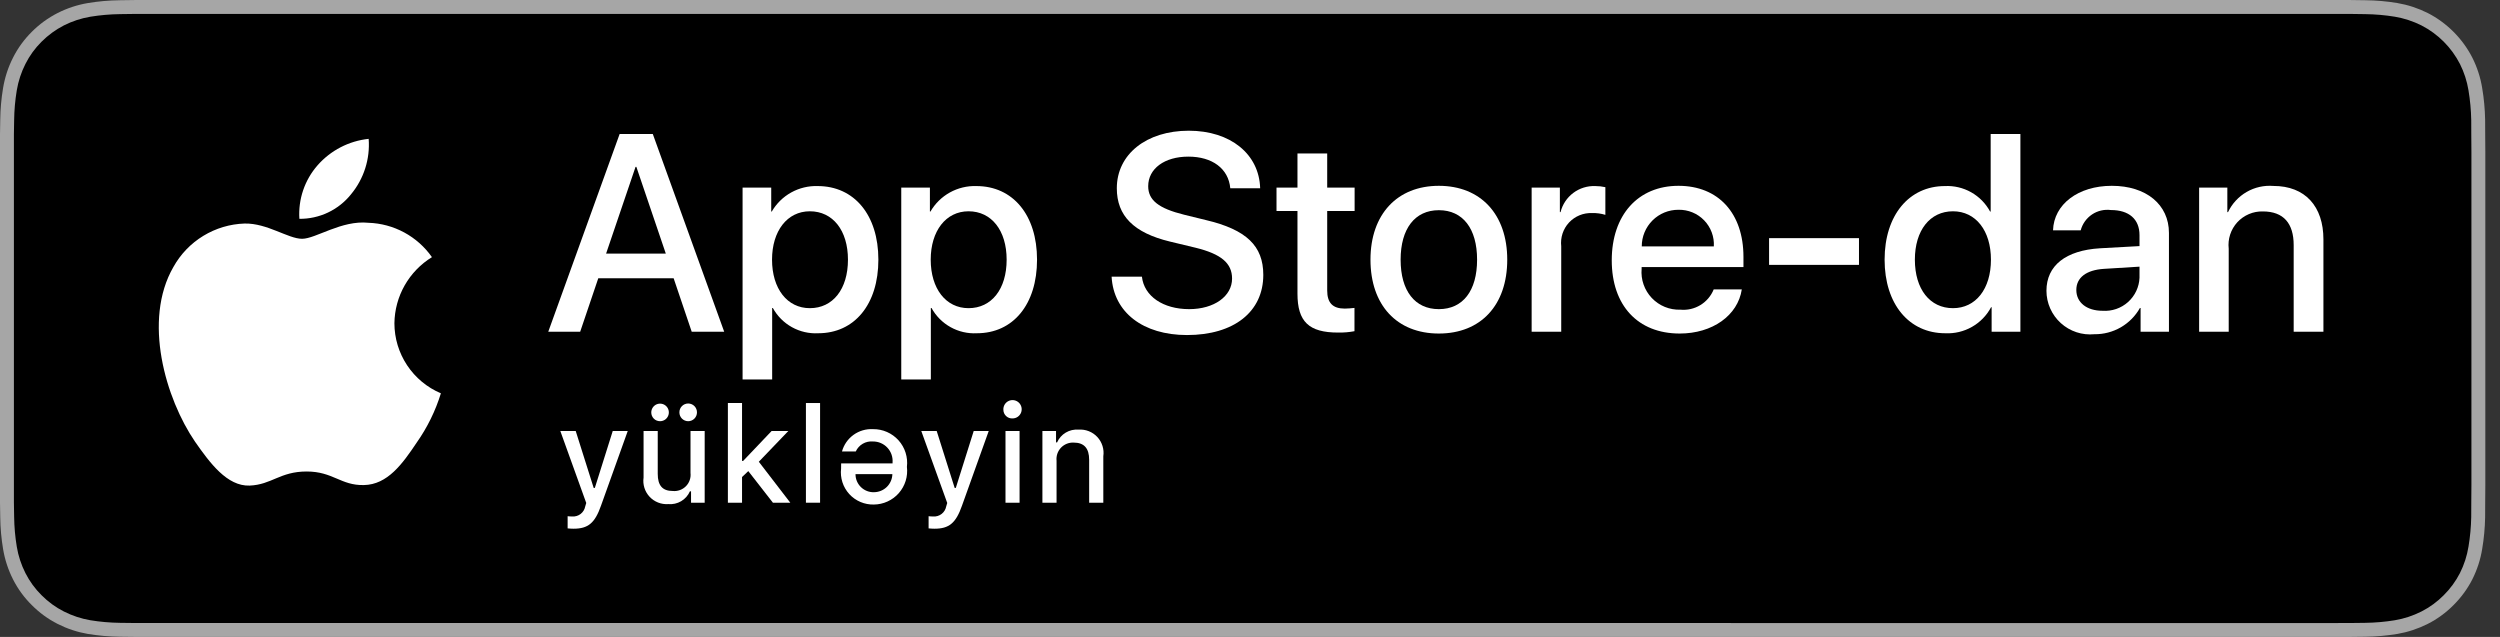 <svg width="157" height="40" viewBox="0 0 157 40" fill="none" xmlns="http://www.w3.org/2000/svg">
<rect x="0" y="0" width="157" height="40" fill="#333333" stroke="none"/>
<g clip-path="url(#clip0_16555_26634)">
<path d="M146.548 0H9.535C9.168 0 8.806 0 8.44 0.002C8.134 0.004 7.83 0.01 7.521 0.015C6.85 0.023 6.18 0.082 5.517 0.192C4.856 0.304 4.215 0.515 3.616 0.819C3.018 1.125 2.472 1.522 1.998 1.997C1.52 2.471 1.122 3.018 0.819 3.618C0.515 4.217 0.305 4.859 0.194 5.522C0.083 6.183 0.023 6.853 0.015 7.524C0.006 7.83 0.005 8.138 0 8.444V31.559C0.005 31.869 0.006 32.17 0.015 32.481C0.023 33.152 0.083 33.821 0.194 34.483C0.304 35.145 0.515 35.788 0.819 36.387C1.122 36.985 1.52 37.53 1.998 38.001C2.471 38.478 3.017 38.876 3.616 39.18C4.215 39.484 4.855 39.697 5.517 39.811C6.18 39.919 6.85 39.979 7.521 39.987C7.83 39.994 8.134 39.998 8.44 39.998C8.806 40 9.168 40 9.535 40H146.548C146.908 40 147.273 40 147.632 39.998C147.937 39.998 148.25 39.994 148.554 39.987C149.225 39.979 149.893 39.92 150.554 39.811C151.218 39.696 151.861 39.483 152.463 39.18C153.061 38.876 153.607 38.478 154.08 38.001C154.556 37.528 154.955 36.984 155.261 36.387C155.563 35.787 155.772 35.145 155.88 34.483C155.992 33.821 156.054 33.152 156.066 32.481C156.07 32.17 156.07 31.869 156.07 31.559C156.078 31.195 156.078 30.834 156.078 30.465V9.536C156.078 9.17 156.078 8.807 156.07 8.444C156.07 8.138 156.07 7.83 156.066 7.524C156.054 6.853 155.992 6.183 155.88 5.522C155.772 4.859 155.563 4.218 155.261 3.618C154.644 2.415 153.665 1.436 152.463 0.818C151.861 0.516 151.218 0.304 150.554 0.191C149.893 0.081 149.225 0.022 148.554 0.015C148.25 0.01 147.937 0.004 147.632 0.002C147.273 0 146.908 0 146.548 0V0Z" fill="#A6A6A6"/>
<path d="M8.445 39.125C8.14 39.125 7.843 39.121 7.541 39.114C6.914 39.106 6.29 39.052 5.671 38.951C5.095 38.852 4.537 38.667 4.015 38.403C3.498 38.142 3.026 37.798 2.618 37.387C2.204 36.98 1.859 36.508 1.597 35.99C1.333 35.469 1.149 34.91 1.054 34.333C0.951 33.713 0.896 33.086 0.888 32.458C0.881 32.247 0.873 31.545 0.873 31.545V8.444C0.873 8.444 0.882 7.753 0.888 7.55C0.895 6.923 0.951 6.297 1.053 5.678C1.149 5.099 1.332 4.539 1.597 4.016C1.857 3.498 2.2 3.026 2.612 2.618C3.023 2.206 3.496 1.861 4.014 1.595C4.535 1.332 5.092 1.149 5.668 1.051C6.288 0.95 6.915 0.895 7.543 0.887L8.445 0.875H147.628L148.541 0.888C149.163 0.895 149.785 0.95 150.399 1.05C150.98 1.149 151.543 1.334 152.07 1.598C153.108 2.133 153.952 2.979 154.485 4.018C154.746 4.538 154.926 5.094 155.02 5.667C155.124 6.291 155.182 6.922 155.194 7.554C155.197 7.838 155.197 8.142 155.197 8.444C155.205 8.819 155.205 9.176 155.205 9.536V30.465C155.205 30.828 155.205 31.183 155.197 31.54C155.197 31.865 155.197 32.163 155.193 32.47C155.181 33.091 155.124 33.711 155.022 34.323C154.929 34.904 154.747 35.468 154.482 35.993C154.219 36.506 153.876 36.973 153.467 37.379C153.058 37.793 152.585 38.138 152.067 38.401C151.542 38.667 150.98 38.853 150.399 38.951C149.781 39.052 149.156 39.107 148.53 39.114C148.237 39.121 147.93 39.125 147.633 39.125L146.549 39.127L8.445 39.125Z" fill="black"/>
<path d="M24.769 20.301C24.78 19.466 25.001 18.648 25.413 17.922C25.826 17.196 26.415 16.586 27.126 16.149C26.674 15.504 26.078 14.973 25.385 14.598C24.692 14.224 23.922 14.016 23.134 13.991C21.455 13.815 19.827 14.996 18.971 14.996C18.099 14.996 16.782 14.009 15.363 14.038C14.445 14.067 13.551 14.334 12.767 14.812C11.983 15.29 11.336 15.963 10.89 16.766C8.956 20.114 10.399 25.035 12.251 27.742C13.178 29.067 14.261 30.547 15.679 30.495C17.066 30.438 17.584 29.61 19.258 29.61C20.917 29.61 21.403 30.495 22.849 30.462C24.338 30.438 25.275 29.13 26.17 27.793C26.836 26.848 27.348 25.804 27.688 24.7C26.823 24.334 26.086 23.722 25.567 22.94C25.047 22.157 24.77 21.24 24.769 20.301Z" fill="white"/>
<path d="M22.037 12.211C22.849 11.237 23.249 9.985 23.152 8.72C21.912 8.851 20.767 9.443 19.944 10.38C19.542 10.838 19.234 11.37 19.038 11.947C18.842 12.524 18.761 13.133 18.801 13.742C19.421 13.748 20.034 13.613 20.595 13.348C21.155 13.083 21.649 12.694 22.037 12.211Z" fill="white"/>
<path d="M35.647 33.183V32.418C35.742 32.43 35.839 32.435 35.935 32.435C36.125 32.449 36.313 32.392 36.464 32.276C36.614 32.16 36.716 31.993 36.751 31.806L36.816 31.587L35.188 27.067H36.155L37.284 30.644H37.355L38.48 27.067H39.422L37.743 31.756C37.358 32.852 36.933 33.203 36.015 33.203C35.94 33.203 35.73 33.195 35.647 33.183Z" fill="white"/>
<path d="M44.254 31.57H43.397V30.855H43.327C43.213 31.114 43.021 31.332 42.776 31.476C42.532 31.62 42.249 31.683 41.967 31.657C41.749 31.673 41.531 31.639 41.327 31.559C41.124 31.479 40.942 31.355 40.793 31.195C40.644 31.035 40.533 30.844 40.468 30.635C40.403 30.427 40.385 30.206 40.416 29.99V27.068H41.306V29.759C41.306 30.486 41.599 30.834 42.252 30.834C42.403 30.849 42.556 30.829 42.699 30.777C42.842 30.725 42.971 30.641 43.078 30.533C43.185 30.424 43.266 30.293 43.315 30.149C43.365 30.006 43.381 29.852 43.364 29.701V27.068H44.254V31.57ZM40.9 25.897C40.901 25.788 40.934 25.681 40.995 25.591C41.056 25.501 41.142 25.43 41.243 25.389C41.343 25.348 41.454 25.337 41.561 25.359C41.668 25.38 41.766 25.433 41.843 25.51C41.92 25.587 41.972 25.685 41.993 25.792C42.014 25.899 42.004 26.009 41.962 26.11C41.921 26.211 41.85 26.297 41.76 26.358C41.669 26.418 41.563 26.451 41.454 26.451C41.381 26.452 41.309 26.439 41.241 26.411C41.173 26.384 41.112 26.343 41.06 26.291C41.008 26.239 40.968 26.178 40.94 26.11C40.913 26.042 40.899 25.97 40.9 25.897ZM42.666 25.897C42.665 25.824 42.679 25.751 42.706 25.684C42.734 25.616 42.774 25.555 42.826 25.503C42.877 25.451 42.938 25.41 43.005 25.382C43.073 25.354 43.145 25.339 43.218 25.339C43.291 25.339 43.363 25.354 43.43 25.382C43.498 25.41 43.559 25.451 43.61 25.503C43.661 25.555 43.702 25.616 43.729 25.684C43.757 25.751 43.77 25.824 43.77 25.897C43.77 25.969 43.756 26.041 43.728 26.109C43.701 26.176 43.66 26.237 43.609 26.289C43.558 26.341 43.497 26.381 43.43 26.409C43.362 26.437 43.291 26.452 43.218 26.452C43.145 26.452 43.073 26.437 43.006 26.409C42.939 26.381 42.878 26.341 42.826 26.289C42.775 26.237 42.735 26.176 42.707 26.109C42.679 26.041 42.666 25.969 42.666 25.897Z" fill="white"/>
<path d="M48.457 27.067H49.507L47.654 28.998L49.631 31.57H48.539L46.993 29.585L46.6 29.957V31.57H45.711V25.31H46.6V28.945H46.67L48.457 27.067Z" fill="white"/>
<path d="M50.612 25.31H51.501V31.57H50.612L50.612 25.31Z" fill="white"/>
<path d="M52.82 29.428C52.82 29.294 52.824 29.1 52.824 29.1H56.053V29.045C56.066 28.876 56.044 28.706 55.988 28.545C55.932 28.385 55.843 28.238 55.727 28.114C55.611 27.989 55.471 27.891 55.315 27.824C55.159 27.757 54.99 27.723 54.82 27.725C54.597 27.705 54.374 27.755 54.181 27.867C53.987 27.98 53.834 28.15 53.741 28.354H52.876C52.992 27.932 53.248 27.563 53.602 27.308C53.957 27.053 54.388 26.927 54.824 26.95C55.126 26.946 55.425 27.007 55.702 27.128C55.978 27.249 56.226 27.428 56.427 27.652C56.629 27.877 56.781 28.142 56.871 28.43C56.962 28.718 56.99 29.022 56.954 29.322C56.99 29.616 56.963 29.915 56.876 30.199C56.788 30.483 56.641 30.744 56.446 30.968C56.25 31.191 56.009 31.37 55.739 31.493C55.469 31.617 55.176 31.682 54.879 31.685C54.589 31.692 54.301 31.637 54.035 31.524C53.768 31.41 53.529 31.241 53.334 31.027C53.139 30.813 52.992 30.559 52.903 30.283C52.815 30.007 52.786 29.716 52.82 29.428ZM56.041 29.776H53.726C53.725 29.927 53.754 30.078 53.813 30.218C53.872 30.358 53.958 30.485 54.067 30.591C54.176 30.697 54.305 30.78 54.447 30.835C54.588 30.89 54.74 30.916 54.892 30.91C55.193 30.907 55.481 30.787 55.696 30.576C55.91 30.364 56.034 30.077 56.041 29.776H56.041Z" fill="white"/>
<path d="M58.316 33.183V32.418C58.412 32.43 58.509 32.435 58.605 32.435C58.795 32.449 58.983 32.392 59.133 32.276C59.284 32.16 59.386 31.993 59.421 31.806L59.486 31.587L57.857 27.067H58.825L59.954 30.644H60.024L61.149 27.067H62.092L60.413 31.756C60.028 32.852 59.602 33.203 58.685 33.203C58.61 33.203 58.399 33.195 58.316 33.183Z" fill="white"/>
<path d="M63.012 25.735C63.005 25.62 63.033 25.506 63.092 25.407C63.151 25.308 63.238 25.229 63.343 25.18C63.447 25.131 63.564 25.115 63.678 25.133C63.792 25.152 63.897 25.204 63.981 25.283C64.065 25.362 64.123 25.464 64.148 25.577C64.173 25.689 64.164 25.807 64.122 25.914C64.079 26.021 64.005 26.113 63.91 26.178C63.815 26.243 63.702 26.277 63.587 26.277C63.513 26.281 63.439 26.27 63.37 26.245C63.301 26.219 63.237 26.18 63.184 26.129C63.13 26.079 63.087 26.018 63.057 25.95C63.028 25.882 63.012 25.809 63.012 25.735ZM63.145 27.067H64.029V31.57H63.145V27.067Z" fill="white"/>
<path d="M65.463 27.067H66.319V27.782H66.385C66.498 27.526 66.688 27.31 66.929 27.167C67.17 27.023 67.45 26.958 67.729 26.981C67.948 26.964 68.168 26.997 68.373 27.077C68.577 27.157 68.761 27.282 68.911 27.443C69.061 27.604 69.172 27.797 69.237 28.006C69.303 28.216 69.32 28.438 69.288 28.655V31.57H68.399V28.878C68.399 28.154 68.085 27.795 67.427 27.795C67.278 27.788 67.13 27.813 66.992 27.869C66.854 27.925 66.73 28.01 66.627 28.118C66.525 28.227 66.448 28.356 66.4 28.497C66.353 28.638 66.336 28.788 66.352 28.936V31.57H65.463V27.067Z" fill="white"/>
<path d="M42.305 17.477H37.571L36.435 20.834H34.43L38.913 8.416H40.996L45.48 20.834H43.44L42.305 17.477ZM38.062 15.928H41.813L39.964 10.481H39.912L38.062 15.928Z" fill="white"/>
<path d="M55.162 16.307C55.162 19.121 53.656 20.928 51.384 20.928C50.808 20.959 50.236 20.826 49.732 20.546C49.228 20.266 48.813 19.849 48.535 19.344H48.492V23.829H46.634V11.78H48.433V13.286H48.467C48.758 12.783 49.179 12.369 49.687 12.087C50.195 11.806 50.769 11.666 51.35 11.685C53.648 11.685 55.162 13.502 55.162 16.307ZM53.252 16.307C53.252 14.474 52.305 13.269 50.859 13.269C49.44 13.269 48.484 14.5 48.484 16.307C48.484 18.132 49.44 19.353 50.859 19.353C52.305 19.353 53.252 18.157 53.252 16.307H53.252Z" fill="white"/>
<path d="M65.126 16.307C65.126 19.121 63.621 20.928 61.349 20.928C60.773 20.959 60.2 20.826 59.697 20.546C59.193 20.266 58.778 19.849 58.5 19.344H58.457V23.829H56.599V11.78H58.398V13.286H58.432C58.723 12.783 59.144 12.369 59.652 12.087C60.16 11.806 60.734 11.666 61.315 11.685C63.612 11.685 65.126 13.502 65.126 16.307ZM63.217 16.307C63.217 14.474 62.27 13.269 60.824 13.269C59.404 13.269 58.449 14.5 58.449 16.307C58.449 18.132 59.404 19.353 60.824 19.353C62.27 19.353 63.217 18.157 63.217 16.307H63.217Z" fill="white"/>
<path d="M71.712 17.374C71.849 18.605 73.046 19.414 74.68 19.414C76.247 19.414 77.374 18.605 77.374 17.495C77.374 16.531 76.694 15.954 75.085 15.558L73.475 15.171C71.195 14.62 70.136 13.553 70.136 11.823C70.136 9.68 72.004 8.209 74.654 8.209C77.279 8.209 79.078 9.68 79.138 11.823H77.262C77.15 10.584 76.126 9.836 74.629 9.836C73.131 9.836 72.107 10.592 72.107 11.694C72.107 12.572 72.761 13.088 74.362 13.484L75.73 13.82C78.278 14.422 79.335 15.446 79.335 17.262C79.335 19.585 77.486 21.041 74.543 21.041C71.789 21.041 69.929 19.62 69.809 17.374L71.712 17.374Z" fill="white"/>
<path d="M83.348 9.637V11.78H85.07V13.252H83.348V18.243C83.348 19.018 83.693 19.38 84.45 19.38C84.654 19.376 84.858 19.362 85.061 19.337V20.799C84.721 20.863 84.375 20.892 84.029 20.885C82.196 20.885 81.481 20.197 81.481 18.441V13.252H80.165V11.78H81.481V9.637H83.348Z" fill="white"/>
<path d="M86.066 16.307C86.066 13.459 87.744 11.669 90.36 11.669C92.985 11.669 94.655 13.459 94.655 16.307C94.655 19.164 92.994 20.946 90.36 20.946C87.727 20.946 86.066 19.164 86.066 16.307ZM92.761 16.307C92.761 14.353 91.866 13.2 90.36 13.2C88.854 13.2 87.959 14.362 87.959 16.307C87.959 18.269 88.854 19.414 90.36 19.414C91.866 19.414 92.761 18.269 92.761 16.307Z" fill="white"/>
<path d="M96.187 11.78H97.96V13.321H98.002C98.122 12.84 98.404 12.414 98.801 12.116C99.198 11.819 99.685 11.666 100.18 11.685C100.394 11.684 100.608 11.708 100.817 11.755V13.493C100.547 13.41 100.265 13.372 99.982 13.38C99.712 13.37 99.443 13.417 99.193 13.52C98.943 13.623 98.719 13.779 98.534 13.976C98.35 14.174 98.212 14.41 98.127 14.666C98.043 14.923 98.015 15.195 98.045 15.463V20.834H96.187V11.78Z" fill="white"/>
<path d="M109.385 18.174C109.135 19.818 107.535 20.946 105.487 20.946C102.853 20.946 101.218 19.181 101.218 16.35C101.218 13.51 102.862 11.669 105.409 11.669C107.914 11.669 109.489 13.389 109.489 16.134V16.771H103.094V16.883C103.065 17.217 103.106 17.552 103.217 17.868C103.327 18.184 103.503 18.473 103.733 18.715C103.964 18.958 104.243 19.149 104.553 19.275C104.862 19.401 105.196 19.46 105.53 19.448C105.969 19.489 106.41 19.387 106.786 19.158C107.163 18.928 107.456 18.584 107.621 18.174L109.385 18.174ZM103.103 15.472H107.629C107.646 15.173 107.601 14.873 107.496 14.592C107.391 14.31 107.23 14.054 107.021 13.838C106.813 13.622 106.562 13.452 106.284 13.338C106.007 13.224 105.709 13.168 105.409 13.174C105.106 13.173 104.806 13.231 104.526 13.345C104.246 13.46 103.991 13.629 103.777 13.843C103.563 14.057 103.393 14.311 103.277 14.59C103.161 14.87 103.102 15.17 103.103 15.472Z" fill="white"/>
<path d="M111.098 16.634V14.956H116.744V16.634H111.098Z" fill="white"/>
<path d="M118.353 16.307C118.353 13.51 119.893 11.685 122.139 11.685C122.715 11.656 123.288 11.792 123.79 12.075C124.293 12.358 124.705 12.778 124.979 13.286H125.014V8.416H126.881V20.834H125.074V19.294H125.04C124.764 19.812 124.347 20.241 123.836 20.53C123.325 20.82 122.743 20.958 122.157 20.928C119.893 20.928 118.353 19.104 118.353 16.307ZM120.254 16.307C120.254 18.166 121.202 19.353 122.647 19.353C124.076 19.353 125.031 18.148 125.031 16.307C125.031 14.482 124.076 13.269 122.647 13.269C121.202 13.269 120.254 14.466 120.254 16.307H120.254Z" fill="white"/>
<path d="M128.517 18.26C128.517 16.677 129.73 15.721 131.882 15.592L134.361 15.455V14.766C134.361 13.759 133.698 13.191 132.57 13.191C132.152 13.136 131.728 13.234 131.378 13.469C131.028 13.704 130.776 14.058 130.668 14.465H128.93C128.982 12.83 130.505 11.669 132.622 11.669C134.782 11.669 136.21 12.847 136.21 14.629V20.834H134.429V19.344H134.386C134.101 19.849 133.685 20.268 133.183 20.558C132.68 20.847 132.109 20.996 131.529 20.989C131.148 21.026 130.763 20.983 130.4 20.863C130.037 20.743 129.703 20.548 129.419 20.291C129.135 20.035 128.909 19.721 128.753 19.371C128.598 19.021 128.517 18.643 128.517 18.26ZM134.361 17.443V16.746L132.131 16.884C131.021 16.953 130.393 17.434 130.393 18.209C130.393 19.001 131.047 19.517 132.045 19.517C132.334 19.537 132.625 19.498 132.898 19.404C133.172 19.31 133.425 19.162 133.641 18.968C133.856 18.775 134.031 18.541 134.155 18.279C134.279 18.017 134.349 17.733 134.361 17.443Z" fill="white"/>
<path d="M138.105 11.78H139.877V13.321H139.92C140.172 12.79 140.58 12.349 141.089 12.055C141.597 11.761 142.184 11.63 142.769 11.677C144.766 11.677 145.911 12.96 145.911 15.033V20.834H144.043V15.394C144.043 14.035 143.415 13.278 142.107 13.278C141.806 13.27 141.507 13.327 141.231 13.445C140.954 13.563 140.705 13.739 140.502 13.96C140.299 14.182 140.146 14.445 140.053 14.731C139.96 15.017 139.929 15.32 139.963 15.619V20.834H138.105V11.78Z" fill="white"/>
</g>
<defs>
<clipPath id="clip0_16555_26634">
<rect width="156.078" height="40" fill="white"/>
</clipPath>
</defs>
</svg>
